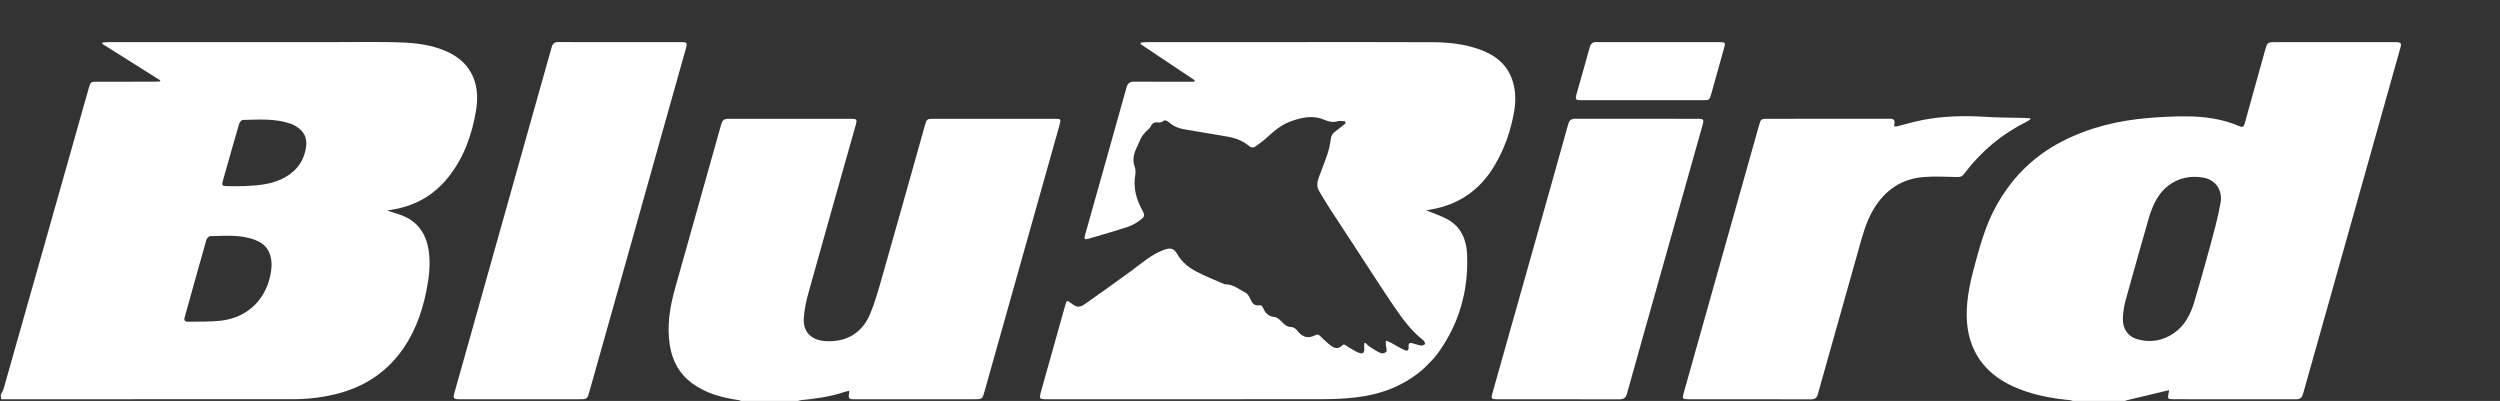 <svg width="2968" height="476" viewBox="0 0 2968 476" fill="none" xmlns="http://www.w3.org/2000/svg">
<rect x="0" y="0" width="2968" height="476" fill="#333333" stroke="none"/>
<g clip-path="url(#clip0_2615_2054)">
<path d="M1 468.428C2.081 466.008 3.58 464.135 4.184 462.007C28.526 376.273 52.79 290.516 77.058 204.761C86.538 171.26 95.991 137.752 105.483 104.255C107.446 97.327 107.883 97.017 115.22 97.01C138.048 96.989 160.877 97.009 183.705 96.985C185.779 96.983 187.853 96.786 189.926 96.68C190.052 96.258 190.177 95.835 190.302 95.412C167.332 80.944 144.363 66.476 121.393 52.008C121.485 51.504 121.577 50.999 121.67 50.495C124.155 50.33 126.641 50.022 129.127 50.021C218.441 49.996 307.756 50 397.071 50C420.899 50 444.735 49.639 468.553 50.117C487.38 50.495 506.189 52.015 524.116 58.58C541.012 64.769 554.744 74.717 561.892 91.943C567.318 105.019 567.275 118.762 564.958 132.29C560.06 160.878 550.463 187.671 532.022 210.651C514.87 232.027 492.595 244.517 465.651 248.914C463.379 249.285 461.117 249.725 459.713 249.977C467.192 252.607 475.738 254.517 483.206 258.465C498.758 266.687 506.513 280.569 508.985 297.813C511.345 314.269 509.274 330.383 505.977 346.418C500.339 373.835 490.581 399.481 472.897 421.628C454.453 444.727 430.577 459.308 402.216 466.949C384.409 471.747 366.223 473.912 347.865 473.933C232.556 474.065 117.246 474 1.469 474C1 472.286 1 470.571 1 468.428ZM318.023 296.601C314.453 290.796 309.044 287.247 302.896 284.879C285.578 278.209 267.449 280.051 249.52 280.371C247.95 280.399 245.531 282.927 245.019 284.726C236.296 315.315 227.831 345.978 219.249 376.608C218.198 380.361 219.476 382.046 223.265 381.95C236.236 381.622 249.314 382.208 262.157 380.743C294.401 377.067 316.954 354.563 321.711 322.508C323.004 313.801 322.795 305.224 318.023 296.601ZM348.919 148.483C347.69 147.971 346.483 147.397 345.23 146.956C326.685 140.428 307.45 141.969 288.353 142.396C286.817 142.43 284.506 145.05 283.968 146.883C277.307 169.562 270.883 192.31 264.466 215.06C263.086 219.951 263.847 220.876 269.172 220.957C275.83 221.059 282.502 221.231 289.15 220.949C304.475 220.298 319.837 219.373 334.025 212.742C349.778 205.38 360.113 193.463 363.118 175.955C365.272 163.406 360.961 154.945 348.919 148.483Z" fill="white"/>
<path d="M2463.47 477C2461.19 476.338 2459.42 475.253 2457.57 475.077C2434.05 472.838 2411.03 468.408 2389.42 458.519C2355.7 443.08 2335.83 415.366 2334.91 376.488C2334.35 352.609 2340.13 329.957 2346.43 307.294C2352.06 287.044 2358.07 266.936 2367.91 248.24C2386.43 213.043 2412.9 185.89 2448.53 167.641C2480.82 151.104 2515.25 142.939 2551.09 140.04C2566 138.834 2581 138.039 2595.95 138.146C2617.54 138.299 2638.82 141.162 2658.86 149.942C2662.55 151.559 2663.91 150.189 2664.86 146.759C2672.81 118.022 2680.91 89.326 2688.84 60.585C2691.75 50.046 2691.61 50.002 2702.56 50.001C2748.38 49.999 2794.2 50 2840.02 50.001C2841.69 50.001 2843.36 49.967 2845.02 50.035C2850.28 50.248 2851.24 51.397 2849.81 56.561C2846.01 70.372 2842.04 84.138 2838.17 97.929C2815.05 180.193 2791.95 262.464 2768.8 344.722C2757.26 385.771 2745.58 426.784 2734.1 467.854C2732.85 472.334 2730.52 474.044 2725.96 474.036C2677.14 473.952 2628.32 474.001 2579.5 473.963C2573.7 473.959 2573.12 473.06 2574.42 467.372C2574.68 466.256 2574.87 465.127 2575.25 463.242C2573.42 463.643 2572.08 463.916 2570.75 464.233C2555.71 467.809 2540.67 471.38 2525.64 474.996C2524.22 475.336 2522.87 475.967 2521.25 476.732C2501.98 477 2482.96 477 2463.47 477ZM2551.77 256.318C2542.33 289.658 2532.73 322.953 2523.58 356.373C2521.57 363.68 2520.34 371.421 2520.26 378.979C2520.12 390.891 2526.92 399.818 2537.35 402.73C2553.04 407.111 2567.83 404.598 2581.13 395.285C2593.87 386.364 2600.69 373.194 2604.98 358.721C2611.55 336.519 2617.93 314.253 2623.94 291.893C2628.52 274.87 2633.27 257.812 2636.31 240.483C2638.88 225.805 2630.24 213.168 2615.52 210.815C2600.49 208.413 2586.61 210.991 2574.37 220.268C2562.56 229.208 2556.55 241.946 2551.77 256.318Z" fill="white"/>
<path d="M882.469 477C880.2 476.298 878.454 475.222 876.591 474.951C856.921 472.093 838.072 467.052 821.719 455.061C806.321 443.77 798.064 428.166 795.177 409.702C791.552 386.518 795.347 363.93 801.652 341.598C819.487 278.424 837.229 215.224 854.983 152.027C858.075 141.019 858.02 141.001 869.388 141.001C916.052 141 962.716 140.997 1009.38 141.005C1017.49 141.006 1017.87 141.459 1015.69 149.187C997.053 215.252 978.282 281.279 959.869 347.406C957.077 357.436 954.815 367.863 954.265 378.211C953.422 394.064 963.079 403.627 979.049 404.887C1003.84 406.843 1023.36 395.86 1032.98 372.815C1038.66 359.196 1042.69 344.837 1046.76 330.608C1061.32 279.667 1075.59 228.641 1089.96 177.646C1092.67 168.024 1095.36 158.397 1098.06 148.771C1100.09 141.505 1100.65 141.014 1107.96 141.012C1156.13 140.996 1204.29 140.995 1252.45 141.014C1259.43 141.017 1259.83 141.442 1257.95 148.153C1244.48 196.115 1230.95 244.059 1217.45 292.009C1201.28 349.42 1185.1 406.83 1168.95 464.247C1166.21 473.975 1166.26 473.997 1156.08 473.998C1109.75 474.002 1063.41 474 1017.08 473.998C1015.58 473.998 1014.08 473.935 1012.59 473.97C1008.34 474.071 1006.81 472.153 1007.96 468.015C1008.24 466.969 1008.1 465.804 1008.19 463.965C1006.01 464.481 1004.26 464.743 1002.61 465.307C985.928 471.018 968.599 473.254 951.171 475.023C949.255 475.217 947.395 475.967 945.254 476.73C924.312 477 903.625 477 882.469 477Z" fill="white"/>
<path d="M1690.43 437.423C1667.1 458.045 1639.64 468.321 1609.53 471.81C1596.17 473.357 1582.63 473.89 1569.18 473.91C1460.86 474.071 1352.54 474.001 1244.22 473.998C1233.34 473.998 1233.35 473.942 1236.33 463.338C1245.85 429.5 1255.33 395.651 1264.82 361.804C1266.31 356.502 1266.9 356.295 1271.3 359.687C1278.05 364.883 1281.22 365.642 1287.99 360.954C1306.32 348.253 1324.32 335.086 1342.42 322.051C1354.82 313.121 1366.1 302.553 1380.75 297.006C1389.47 293.706 1393.49 294.27 1397.99 302.157C1403.24 311.352 1411.18 317.505 1420 322.222C1430.69 327.936 1442.11 332.274 1453.22 337.204C1453.52 337.339 1453.85 337.535 1454.16 337.525C1463.87 337.207 1470.93 343.554 1478.86 347.567C1480.96 348.631 1482.63 351.252 1483.69 353.533C1486.19 358.929 1488.47 363.994 1496.07 362.297C1496.99 362.092 1499.03 364.189 1499.59 365.601C1502.08 371.898 1506.02 375.612 1513.18 376.356C1516.02 376.651 1519.05 379.201 1521.17 381.484C1524.58 385.141 1527.78 388.172 1533.3 388.287C1535.52 388.333 1538.32 390.201 1539.76 392.079C1546.27 400.546 1552.68 402.449 1561.96 397.793C1565.33 396.099 1566.76 398.524 1568.68 400.292C1572.58 403.868 1576.29 407.738 1580.57 410.784C1584.58 413.634 1589.08 414.522 1593.24 410.27C1596.01 407.438 1597.92 410.379 1600.11 411.65C1604.51 414.205 1608.79 417.154 1613.51 418.914C1618.12 420.635 1619.94 418.63 1619.62 413.69C1619.5 411.682 1619.6 409.659 1619.6 407.642C1620.04 407.428 1620.47 407.214 1620.9 407C1622.8 408.694 1624.51 410.662 1626.62 412.022C1630.75 414.684 1634.94 417.38 1639.43 419.274C1641.1 419.978 1644.26 419.077 1645.69 417.763C1646.67 416.857 1645.87 413.983 1645.79 411.991C1645.77 411.521 1645.3 411.067 1645.29 410.599C1645.24 408.553 1645.28 406.504 1645.29 404.456C1647.04 405.101 1648.9 405.553 1650.54 406.426C1655.95 409.32 1661.13 412.721 1666.71 415.246C1671.39 417.369 1672.59 416.299 1672.26 411.08C1672.04 407.377 1673.71 406.643 1676.8 407.476C1680.34 408.429 1683.81 409.739 1687.41 410.301C1688.83 410.522 1690.49 409.142 1692.05 408.491C1691.45 407.077 1691.25 405.144 1690.19 404.329C1675.69 393.187 1665.1 378.608 1654.98 363.765C1640.82 342.98 1627.28 321.771 1613.49 300.731C1601.73 282.795 1589.94 264.878 1578.29 246.877C1574.06 240.347 1570.14 233.614 1566.13 226.945C1563.13 221.954 1563.52 216.687 1565.38 211.508C1568.82 201.946 1572.72 192.544 1575.92 182.907C1577.79 177.273 1579.15 171.367 1579.84 165.478C1580.34 161.25 1581.86 158.435 1585.3 156.044C1589.55 153.085 1593.45 149.617 1597.5 146.369C1597.26 145.566 1597.02 144.763 1596.77 143.96C1593.89 143.895 1590.81 143.159 1588.15 143.905C1582.54 145.48 1577.83 144.656 1572.41 142.281C1558.54 136.206 1544.6 139.49 1531.18 144.547C1520.92 148.418 1512.61 155.461 1504.57 162.821C1499.91 167.078 1494.87 170.967 1489.64 174.501C1488.33 175.391 1484.99 175.053 1483.72 173.959C1475.98 167.318 1467.01 163.822 1457.12 162.169C1440.05 159.317 1423 156.308 1405.93 153.502C1398.99 152.362 1392.84 149.7 1387.58 145.059C1385.22 142.985 1383.04 142.01 1380.07 144.32C1378.82 145.291 1376.61 145.636 1374.98 145.378C1370.47 144.666 1367.85 146.267 1365.9 150.414C1364.81 152.716 1362.21 154.272 1360.42 156.282C1358.62 158.315 1356.64 160.307 1355.34 162.649C1353.35 166.219 1351.97 170.123 1350.15 173.797C1346.3 181.599 1343.88 189.415 1347.2 198.203C1348.24 200.945 1348.33 204.38 1347.82 207.319C1345.2 222.439 1348.83 236.307 1356.03 249.38C1358.9 254.583 1359.45 256.943 1354.68 260.536C1350.1 263.995 1345 267.278 1339.61 269.079C1324.14 274.246 1308.42 278.692 1292.76 283.272C1287.43 284.832 1286.75 284.021 1288.28 278.591C1304.66 220.379 1321.13 162.191 1337.35 103.934C1338.86 98.518 1341.54 96.862 1346.88 96.915C1368.38 97.129 1389.87 97.001 1411.37 96.999C1413.5 96.999 1415.62 96.999 1417.75 96.999C1417.98 96.448 1418.22 95.896 1418.46 95.345C1396.97 80.992 1375.48 66.64 1353.99 52.288C1354.15 51.721 1354.31 51.156 1354.47 50.59C1356.81 50.394 1359.15 50.028 1361.49 50.026C1416.15 49.994 1470.81 50 1525.47 50C1583.96 50 1642.45 49.798 1700.94 50.116C1720.12 50.221 1739.17 52.291 1757.43 58.985C1776.31 65.907 1790.46 77.606 1796.22 97.555C1799.5 108.923 1799.61 120.574 1797.61 132.214C1793.66 155.274 1786.05 177.037 1773.98 197.122C1756.55 226.12 1731.13 243.469 1697.67 248.914C1695.72 249.231 1693.79 249.647 1693.22 249.756C1701.49 253.223 1711.23 256.147 1719.76 261.133C1734.91 269.985 1740.99 285.134 1741.71 301.653C1743.62 345.17 1732.21 385.099 1706.26 420.401C1701.77 426.512 1695.93 431.632 1690.43 437.423Z" fill="white"/>
<path d="M748.587 291.544C732.303 349.333 716.127 406.73 699.977 464.133C697.209 473.973 697.259 473.997 687.197 473.998C640.876 474.002 594.556 474 548.236 473.999C546.903 473.999 545.569 474.02 544.237 473.973C538.647 473.779 537.728 472.672 539.24 467.202C543.057 453.395 547.021 439.629 550.899 425.839C574.662 341.334 598.406 256.823 622.181 172.322C633.099 133.518 644.116 94.742 654.965 55.919C656.154 51.664 658.425 49.968 662.781 49.975C711.767 50.046 760.753 50 809.739 50.044C815.325 50.049 816.108 51.108 814.499 56.857C805.389 89.421 796.15 121.948 787.006 154.503C774.215 200.046 761.469 245.603 748.587 291.544Z" fill="white"/>
<path d="M2142 141C2175.66 141.001 2208.82 141.036 2241.98 140.965C2246.69 140.954 2250.28 141.07 2248.91 147.668C2248.14 151.416 2251.43 150.162 2253.38 149.679C2262.26 147.472 2271.05 144.827 2280.01 142.979C2305.63 137.695 2331.51 137.088 2357.57 138.739C2373.01 139.717 2388.51 139.607 2403.99 140.015C2406.06 140.07 2408.12 140.295 2410.19 140.441C2410.31 140.861 2410.43 141.28 2410.54 141.7C2409.11 142.592 2407.73 143.607 2406.22 144.359C2376.48 159.189 2351.68 179.943 2331.71 206.476C2329.73 209.099 2327.56 210.232 2324.14 210.168C2310.69 209.918 2297.16 209.125 2283.78 210.172C2257.49 212.23 2237.95 225.664 2224.41 248.174C2215.26 263.393 2210.97 280.379 2206.22 297.2C2193.09 343.693 2180.03 390.204 2166.94 436.709C2164.05 446.972 2161.04 457.203 2158.35 467.517C2157.16 472.063 2154.95 474.088 2149.99 474.073C2101.33 473.935 2052.67 474.004 2004.01 473.975C1997.54 473.971 1997.01 473.267 1998.78 466.934C2012.33 418.655 2025.92 370.389 2039.51 322.122C2055.68 264.714 2071.86 207.312 2088.02 149.903C2090.51 141.034 2090.47 141.01 2099.51 141.003C2113.5 140.993 2127.5 141 2142 141Z" fill="white"/>
<path d="M1970.8 327.779C1957.63 374.499 1944.5 420.809 1931.6 467.184C1930.17 472.295 1927.72 474.094 1922.49 474.079C1874.18 473.935 1825.86 474.005 1777.54 473.983C1770.37 473.98 1769.94 473.422 1771.89 466.483C1788.21 408.61 1804.56 350.746 1820.89 292.876C1834.55 244.464 1848.26 196.066 1861.74 147.604C1863.11 142.691 1865.41 140.916 1870.43 140.93C1918.75 141.058 1967.06 140.995 2015.38 141.016C2022.68 141.019 2023.18 141.807 2021.16 148.947C2004.4 208.425 1987.65 267.907 1970.8 327.779Z" fill="white"/>
<path d="M1896.21 50.008C1944.67 50.003 1992.66 49.998 2040.64 50.006C2048.61 50.008 2048.73 50.233 2046.58 57.907C2041.59 75.711 2036.64 93.526 2031.65 111.328C2029.58 118.68 2029.19 118.988 2021.72 118.99C1973.9 119.004 1926.08 119.004 1878.26 118.99C1870.2 118.988 1869.76 118.33 1871.93 110.701C1877.09 92.598 1882.32 74.515 1887.26 56.352C1888.54 51.667 1890.94 49.501 1896.21 50.008Z" fill="white"/>
</g>
<defs>
<clipPath id="clip0_2615_2054">
<rect width="2968" height="476" fill="white"/>
</clipPath>
</defs>
</svg>

